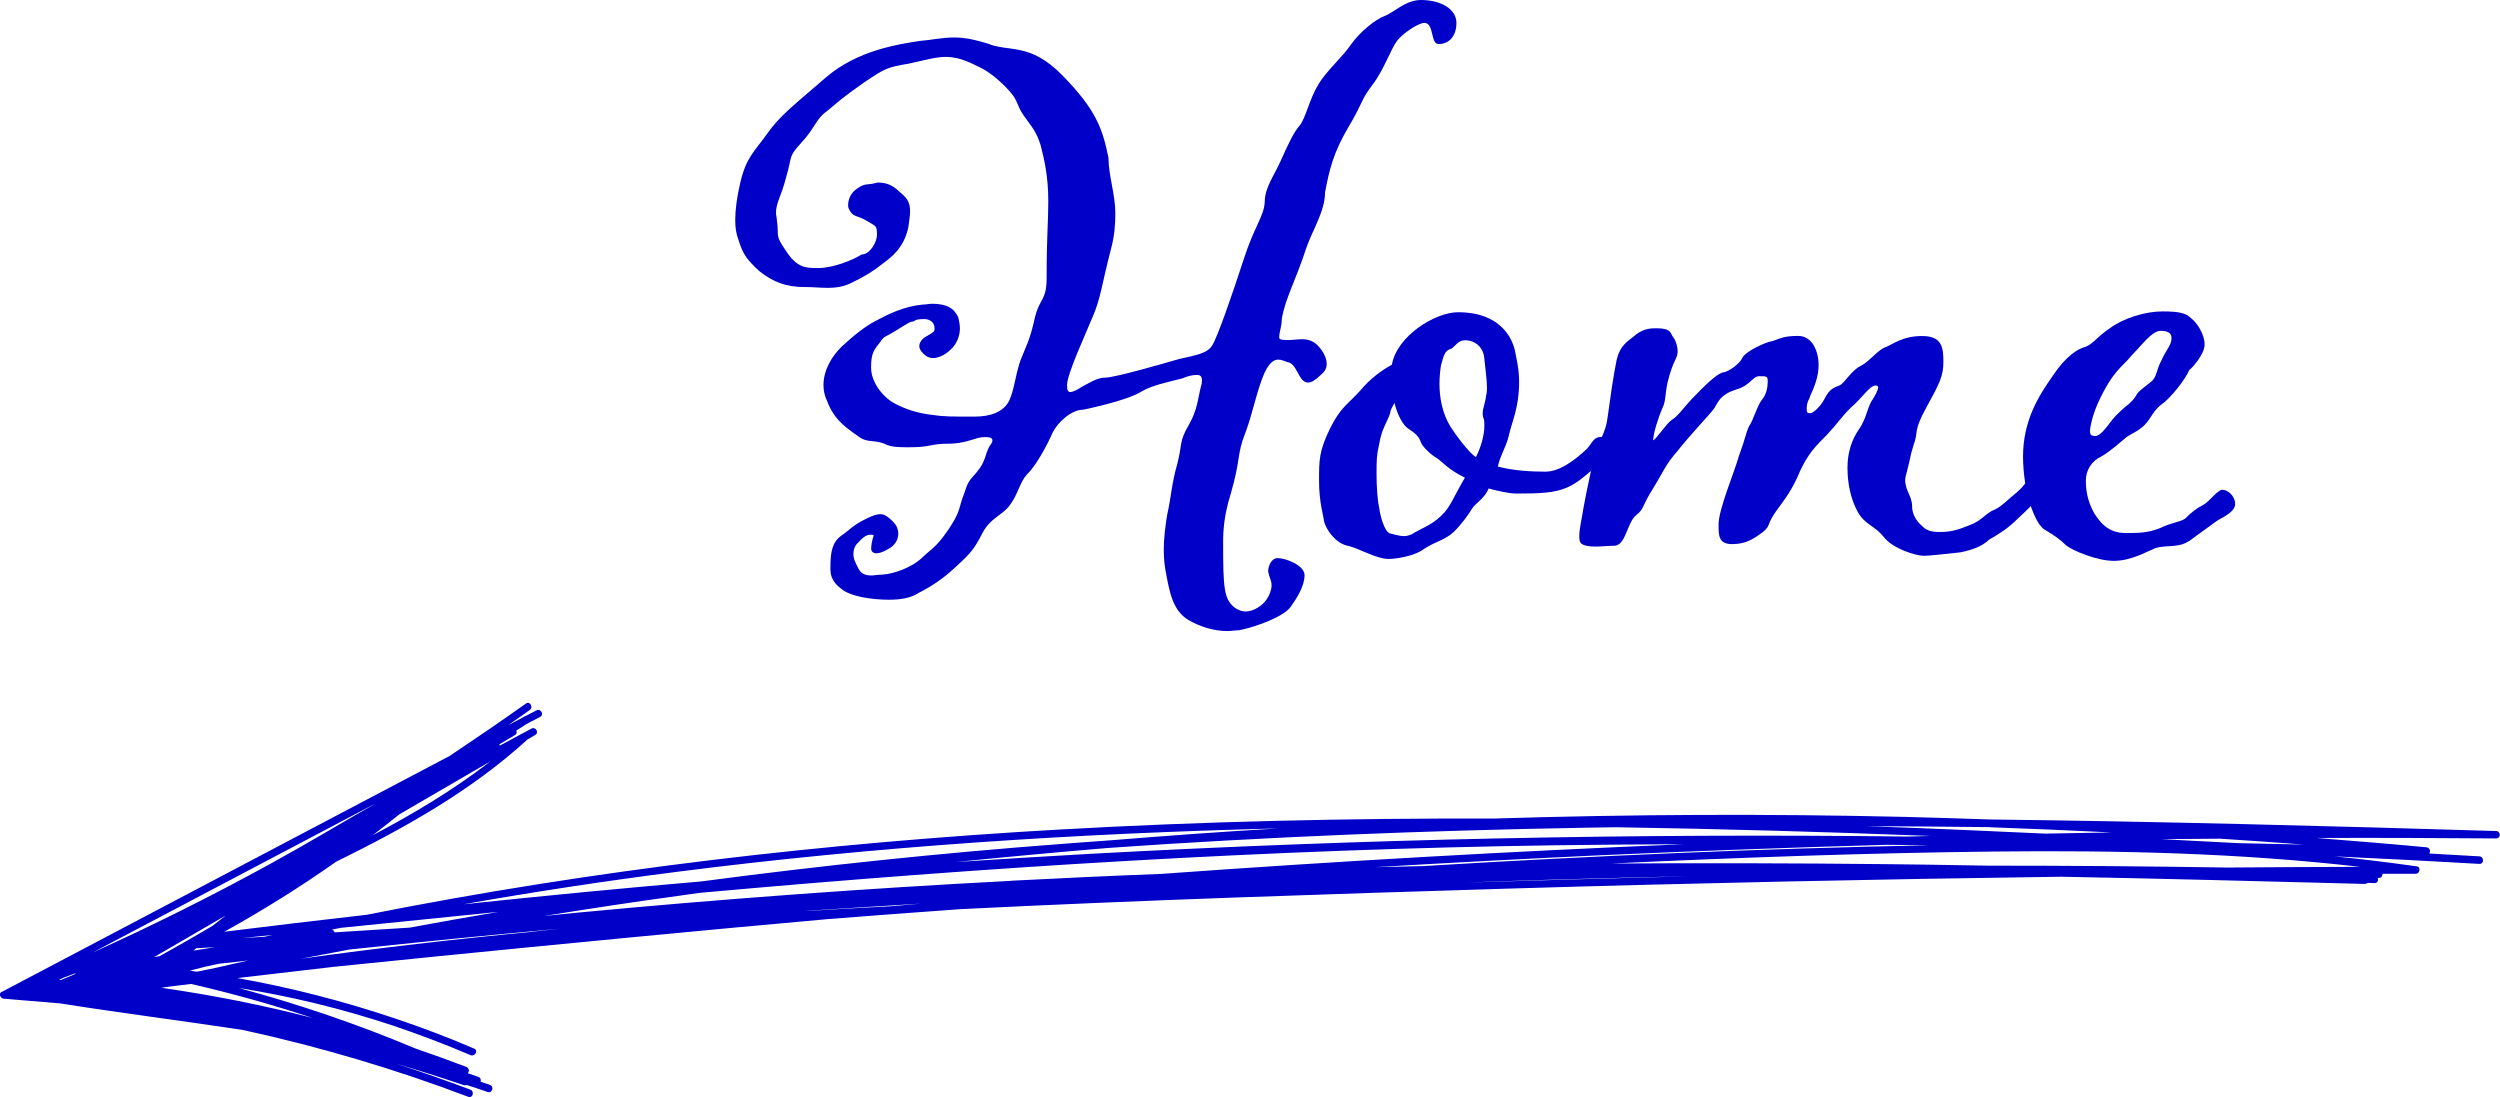 <?xml version="1.0" encoding="UTF-8"?>
<svg id="Ebene_1" data-name="Ebene 1" xmlns="http://www.w3.org/2000/svg" viewBox="0 0 212.18 93.12">
  <defs>
    <style>
      .cls-1 {
        fill: #0000c8;
      }
    </style>
  </defs>
  <g>
    <path class="cls-1" d="m71.98,17.43c0-.5.22-1.08.79-1.44.72-.5.72-.22,1.73-.5,1.08,0,1.51.5,2.02.94.5.43.72.79.72,1.51,0,.36-.07.72-.14,1.3-.36,1.8-1.44,2.59-2.23,3.17-.72.58-1.51,1.08-2.74,1.66-.65.29-1.22.36-1.87.36s-1.22-.07-2.02-.07c-1.51,0-2.66-.43-3.82-1.37-1.08-1.01-1.37-1.44-1.73-2.59-.22-.58-.29-1.08-.29-1.73,0-.86.14-1.94.43-3.17.5-2.16,1.22-2.66,2.3-4.18s2.23-2.38,4.97-4.75c2.66-2.3,6.12-2.81,7.99-3.1.94-.07,1.87-.29,2.88-.29s1.87.22,2.81.5c1.87.79,3.6-.14,6.41,2.74,2.81,2.88,3.38,4.46,3.89,6.98,0,1.51.58,3.1.58,4.68,0,.94-.07,1.94-.36,3.02-.79,3.02-.86,4.18-1.58,5.83-.65,1.58-2.16,4.82-2.16,5.76,0,.43.07.58.29.58s.65-.22.94-.43c.72-.36,1.3-.79,2.02-.79.79,0,5.04-1.22,6.26-1.58,1.22-.29,2.38-.43,2.81-1.15.43-.65,1.73-4.39,2.66-7.27s1.73-3.67,1.8-4.9c0-1.22.79-2.23,1.37-3.53.58-1.3,1.08-2.38,1.58-2.95s.86-2.3,1.58-3.46c.65-1.15,2.09-2.38,2.81-3.46.72-1.01,2.02-2.09,2.81-2.38.79-.29,1.8-1.37,3.1-1.37,1.73,0,3.02.79,3.02,1.94s-.65,1.8-1.51,1.8c-.72,0-.36-1.8-1.22-1.8-.43,0-1.73.79-2.3,1.51-.58.79-1.15,2.52-2.09,3.74-1.01,1.3-.79,1.51-2.09,3.67-1.22,2.09-1.58,3.53-1.94,5.47,0,1.58-1.08,3.24-1.58,4.68-.94,2.88-1.8,4.32-2.09,6.05,0,.65-.22,1.08-.22,1.58,0,.14.07.22.79.22.36,0,.72-.07,1.15-.07.5,0,1.01.14,1.44.65.43.5.65,1.01.65,1.44s-.22.72-.58,1.01c-.36.36-.72.58-1.01.58-.22,0-.43-.14-.58-.36-.36-.5-.58-1.3-1.15-1.37-.22-.07-.5-.22-.79-.22-.36,0-.72.22-1.15,1.08-.65,1.44-1.01,3.46-1.66,5.18-.72,1.8-.36,2.16-1.22,5.11-.58,1.87-.65,3.1-.65,4.18,0,3.82.07,4.75.94,5.47.29.22.65.36.94.36.72,0,1.44-.5,1.8-1.01.29-.43.43-.86.43-1.22s-.14-.58-.22-.86c0-.14-.07-.22-.07-.29,0-.5.29-1.15.79-1.15.79,0,2.3.65,2.3,1.44,0,.94-.65,1.94-1.15,2.66-.58.86-2.95,1.73-4.39,2.02-.36,0-.65.07-1.01.07-1.15,0-2.3-.36-3.31-.94-1.3-.79-1.58-2.3-1.87-3.82-.14-.65-.22-1.37-.22-2.16,0-.94.14-2.02.29-2.95.36-1.58.36-2.59.86-4.32.43-1.66.14-1.87.94-3.24s.79-2.3,1.08-3.38c.07-.22.07-.36.07-.5,0-.29-.14-.43-.43-.43s-.72.07-1.22.29c-1.37.36-2.59.58-3.53,1.15-.94.58-3.24,1.15-4.54,1.44-.14,0-.22.07-.36.07-1.01,0-2.16,1.08-2.59,1.94-.43,1.01-1.44,2.88-2.16,3.53-.65.72-.72,1.58-1.44,2.59-.65.94-1.73,1.08-2.45,2.59-.72,1.44-1.3,1.87-2.3,2.81-.94.86-1.87,1.51-3.02,2.09-.65.43-1.51.58-2.52.58-1.51,0-3.24-.29-3.96-.86-1.01-.72-1.01-1.37-1.01-1.87,0-1.3.14-2.09.86-2.66.94-.65.94-.86,2.09-1.44.58-.29.94-.43,1.3-.43s.65.22,1.08.65c.29.29.43.65.43,1.01,0,.5-.29,1.01-.86,1.3-.5.29-.79.36-1.01.36s-.43-.14-.43-.36c0-.65.22-1.15.22-1.15,0,0-.07-.07-.22-.07-.29,0-.58.07-1.08.65-.36.29-.43.72-.43,1.01,0,.43.22.79.43,1.22.22.43.58.58,1.08.58.29,0,.58-.07.94-.07,1.08-.07,2.52-.65,3.31-1.37.79-.79,1.22-.86,2.3-2.45,1.01-1.51.86-1.73,1.22-2.74.43-1.08.22-1.08,1.15-2.09.86-1.01.72-1.58,1.15-2.3.14-.14.22-.36.22-.43,0-.22-.22-.29-.5-.29s-.58,0-.94.14c-1.15.36-1.66.43-2.81.43-1.15.07-1.08.29-2.88.29-.72,0-1.51,0-2.02-.29-.86-.36-1.44-.07-2.16-.58-.86-.65-2.09-1.3-2.74-3.1-.22-.43-.29-.94-.29-1.3,0-1.3.72-2.45,1.51-3.24,1.08-1.01,2.09-1.8,2.95-2.23,1.08-.58,2.38-1.22,3.96-1.37.29,0,.58-.07.79-.07,1.22,0,1.87.36,2.23,1.15.07.29.14.65.14.94,0,.65-.29,1.37-.79,1.8-.43.43-1.01.72-1.51.72-.29,0-.58-.14-.79-.36-.22-.22-.36-.43-.36-.65,0-.29.22-.65.65-.86.65-.36.65-.43.65-.65,0-.58-.5-.79-.86-.79-1.01,0-.72.22-1.08.22-.29.07-.79.43-1.51.86-.79.5-.79.29-1.22.94-.43.58-.72.79-.72,2.09,0,1.22.94,2.45,1.94,3.02.94.5,1.94.86,3.31,1.01.86.14,1.66.14,3.53.14,1.3,0,2.45-.36,2.95-1.37.43-.94.5-2.09.94-3.38.5-1.3.79-1.66,1.22-3.6.43-1.8,1.01-1.44,1.01-3.46,0-3.6.14-4.61.14-6.48,0-2.16-.36-3.6-.65-4.75-.36-1.15-.72-1.51-1.44-2.52-.65-.94-.43-1.22-1.22-2.09-.79-.86-1.58-1.51-2.38-1.94-.79-.36-1.73-.94-3.02-.94-.86,0-1.8.29-3.17.58-1.73.29-1.94.36-3.74,1.58-1.87,1.3-2.3,1.73-3.17,2.45-.94.65-1.01,1.44-2.16,2.66-1.15,1.3-.72.94-1.3,2.95-.43,1.66-.86,2.16-.86,3.02,0,.22.07.36.07.58.22,1.44-.22,1.22.79,2.66.94,1.44,1.66,1.44,2.74,1.44,1.22,0,2.88-.65,3.67-1.15.72,0,1.3-1.08,1.3-1.66,0-.79-.07-.72-.79-1.15-.79-.5-1.15-.36-1.44-.79-.14-.22-.22-.36-.22-.58Z"/>
    <path class="cls-1" d="m118.13,30.96c.43-2.45,3.67-4.46,5.62-4.46,3.67,0,4.61,2.3,4.82,3.24.14.72.36,1.58.36,2.66,0,2.23-.58,3.24-.94,4.82-.22.79-.72,1.58-.86,2.38,1.37.36,2.88.43,4.03.43s2.38-.86,3.53-1.94c.5-.58.58-1.01,1.22-1.01.5,0,.58.5.58.86,0,.65-.79,1.51-1.22,1.87-.5.29-1.15,1.08-2.3,1.58-1.01.43-2.16.5-4.25.5-.65,0-1.58-.22-2.38-.43-.29.79-1.15,1.3-1.37,1.66-.36.58-.86,1.3-1.58,2.02-.79.72-1.51.79-2.52,1.44-.72.58-2.3.86-3.02.86-1.08,0-2.52-.94-3.6-1.15-1.01-.29-1.73-1.44-1.87-2.02-.07-.58-.43-1.66-.43-3.46s0-2.52.94-4.46c.94-1.87,1.51-2.02,2.59-3.24.79-.94,1.73-1.66,2.66-2.16Zm.22,3.24c-.14.29-.36.58-.36.86-.29.86-.72,1.3-.94,2.66-.22.94-.22,1.37-.22,2.52,0,.94.07,2.23.22,2.81.07.65.43,2.09.94,2.23.36.07.79.22,1.15.22.29,0,.43-.07.65-.14.65-.43,1.73-.79,2.52-1.58.79-.72,1.08-1.66,2.02-3.24-1.37-.65-1.94-1.37-2.38-1.66-.43-.22-1.22-.94-1.37-1.37-.14-.43-.43-.72-1.08-1.15-.36-.22-.86-1.01-1.15-2.16Zm6.91,4.61c.43-.86.72-1.87.72-2.66,0-.22,0-.5-.07-.65-.07-.14-.07-.29-.07-.43,0-.43.22-.86.29-1.51.07-.22.07-.43.07-.65,0-.72-.14-1.58-.22-2.45-.07-1.01-.79-1.58-1.66-1.58-.58,0-.79.5-1.15.72-.58.14-.65.65-.86,1.37-.07.36-.14,1.01-.14,1.58,0,1.15.22,2.52.94,3.67.36.58,1.51,2.16,2.16,2.59Z"/>
    <path class="cls-1" d="m138.79,28.44c.72-.58,1.37-.58,1.8-.58,1.3,0,1.15.43,1.44.79.22.29.36.79.36,1.22-.07.72-.36.58-.86,2.59-.22,1.01-.14,1.58-.43,2.16-.43,1.01-.79,2.23-.79,2.74.14.07,1.08-1.37,1.58-1.73.5-.29.86-.86,1.66-1.73,1.15-1.22,2.3-2.3,2.74-2.3.43-.07,1.37-.72,1.58-1.22.29-.58,2.02-1.37,2.59-1.44.65-.22.94-.43,2.16-.43s1.73,1.37,1.73,2.45c0,1.01-.36,1.87-.72,2.66,0,.07-.07.14-.07.22-.22.36-.22.65-.22.94,0,.22.07.29.29.29.29,0,.94-.65,1.22-1.22.43-.86.79-.94,1.3-1.15.43-.22,1.01-1.3,1.8-1.66.72-.36,1.44-1.37,2.09-1.58.72-.29,1.44-.94,3.1-.94s1.8.94,1.8,2.16-.29,1.8-1.44,3.89c-1.15,2.09-.65,2.02-1.08,3.17-.36,1.15-.22.94-.58,2.3-.07.22-.14.5-.14.72,0,.86.58,1.37.58,2.16s.43,1.37.86,1.73c.36.36.72.5,1.51.5.86,0,1.44-.14,2.52-.58,1.01-.36,1.44-1.08,2.09-1.3.65-.29,1.3-1.01,1.94-1.51.58-.5.86-1.01,1.37-1.51.58-.43.72-1.37,1.3-2.02.29-.29.58-.5.86-.5.22,0,.43.14.58.22.07.07.14.22.14.36,0,.5-.43,1.58-1.3,2.59-1.01,1.37-2.02,2.3-2.88,3.1-.86.86-1.58,1.3-2.45,1.8-.65.65-1.73.94-2.45,1.08-.79.07-2.45.29-3.1.29s-2.59-.58-3.38-1.58c-.79-1.01-1.58-1.01-2.23-2.16-.58-1.08-.86-2.38-.86-3.74,0-1.3.36-2.38,1.01-3.31.58-.86.65-1.66,1.01-2.3.29-.43.58-.94.58-1.22,0-.07-.07-.14-.22-.14-.5,0-1.15,1.08-2.09,1.87-.86.86-1.15,1.37-2.02,2.3-1.01,1.01-1.58,1.58-2.3,3.1-.58,1.44-1.22,2.3-2.02,3.38-.86,1.22-.43,1.22-1.15,1.8-.79.58-1.44,1.01-2.59,1.01s-1.15-.72-1.15-1.66c0-1.3,1.3-4.32,1.73-5.83.58-1.58.58-1.94.86-2.52.36-.5.65-1.66,1.08-2.23.43-.5.5-1.15.5-1.58s-.07-.43-.72-.43c-.58,0-.72.79-2.02,1.15-1.3.43-1.44,1.01-1.8,1.58-.43.58-2.16,2.38-3.1,3.6-1.08,1.22-1.22,1.8-2.16,3.31s-.65,1.58-1.37,2.16c-.79.65-.86,2.59-1.87,2.59-.5,0-1.08.07-1.58.07s-.94-.07-1.15-.22-.22-.36-.22-.72c0-.58.22-1.44.36-2.38.29-1.51.79-4.18,1.3-5.4.58-1.3.65-1.51.79-2.59.14-1.01.43-3.17.72-4.54.29-1.22.86-1.51,1.58-2.09Z"/>
    <path class="cls-1" d="m185.74,45.94c-.86.58-1.87.29-2.81.58-.86.36-2.09,1.08-3.53,1.08s-3.46-.86-4.03-1.3c-.5-.5-1.01-.86-1.87-1.37-.79-.5-1.8-3.17-1.8-6.19s1.3-5.11,2.52-6.84c1.15-1.73,2.16-2.3,2.74-2.45.65-.22.94-.79,2.09-1.58,1.15-.86,3.02-1.44,4.46-1.44s2.02.14,2.45.58c.5.36,1.15,1.37,1.15,2.23s-1.15,2.09-1.3,2.16c-.36.86-1.66,2.45-2.3,2.88-.72.5-1.01,1.3-1.44,1.73-.43.5-1.15.79-1.58,1.08-.36.29-1.37,1.22-2.16,1.66-.79.36-1.3,1.15-1.3,2.02,0,.65.07,1.66.72,2.81.72,1.15,1.51,1.66,2.66,1.66,1.08,0,1.87,0,2.95-.43,1.01-.5,1.51-.43,2.09-.79.5-.5.94-.86,1.51-1.15.58-.29,1.22-1.3,1.66-1.3s1.08.5,1.08,1.22-1.3,1.22-1.58,1.44l-2.38,1.73Zm-7.92-8.93c.43,0,.94-.72,1.22-1.08.36-.5.72-.86,1.3-1.37.58-.43.86-.79,1.01-1.08.14-.29.79-.72,1.3-1.15.43-.43.36-.94.79-1.73.36-.86.86-1.3.86-1.87,0-.43-.22-.65-.94-.65s-1.58,1.22-2.45,2.09c-.72.94-1.58,1.22-2.88,4.1-.5,1.15-.65,2.09-.65,2.3,0,.29.07.43.43.43Z"/>
  </g>
  <g id="Layer_2" data-name="Layer 2">
    <g id="DOODLE_MESSAGE_BUBBLE" data-name="DOODLE MESSAGE BUBBLE">
      <path id="Doodle_arrow_simple_pen_sketch_01" data-name="Doodle arrow simple pen sketch 01" class="cls-1" d="m.16,84.18l38-20.02c2.18-1.46,4.34-2.93,6.48-4.45.34-.23.65.31.32.55-.61.44-1.23.87-1.84,1.29l1.24-.65.14-.09s.08-.04.13-.05l.9-.47c.36-.19.68.36.32.55l-1.17.61c-.28.19-.57.38-.86.56.07.14.02.31-.12.38l-1.32.78s.04.07.04.11l1.9-1.02.78-.42c.36-.2.68.34.32.54l-.64.37c-4.83,4.41-10.46,7.53-16.26,10.39-3.05,2.15-6.22,4.13-9.49,5.94,4.02-.5,8.05-.98,12.09-1.44,19.35-3.85,39-6.11,58.7-7.23,12.32-.7,24.66-.97,37-.94,11.6-.36,23.2-.41,34.81-.14,2.43.06,4.85.14,7.28.22,14.32.17,28.63.55,42.94.98.41.01.41.64,0,.63-5.08-.04-10.16-.06-15.23-.04,3.11.25,6.22.5,9.32.79.18.02.32.18.3.36,0,.06-.03.12-.06.17l4.25.24c.41.02.41.66,0,.64-4.11-.24-8.21-.45-12.32-.64,2.34.23,4.67.52,7.01.85.36.05.26.62-.08.63h-2.83c0,.18-.09.35-.3.35h-.11c.08.19-.01.45-.27.44l-.59-.02c-.06.06-.14.09-.23.09-8.58-.22-17.17-.45-25.75-.61-15.67.21-31.33.54-47,1.01-15.46.47-30.95.97-46.41,1.74-3.77.27-7.55.55-11.33.85l-8.23.75c-11.23,1.05-22.47,2.15-33.69,3.3-2.72.31-5.43.63-8.15.95,4.54.81,9.01,1.96,13.38,3.43,2.27.76,4.51,1.61,6.72,2.56.37.16.05.71-.32.55-2.18-.93-4.39-1.77-6.62-2.52-4.26-1.41-8.63-2.48-13.07-3.18,5.11,1.37,10.12,3.08,15,5.13,1.45.5,2.9,1.02,4.34,1.57.17.07.26.26.19.43-.02.04-.04.08-.07.11.3.1.59.19.89.3.2.07.25.26.2.42l.78.26c.39.13.22.74-.17.61-.6-.21-1.2-.4-1.8-.6-.07.04-.15.05-.23.02-1.93-.65-3.87-1.27-5.81-1.85,2.13.69,4.25,1.44,6.36,2.23.37.15.21.75-.17.61-6.22-2.36-12.61-4.25-19.12-5.67-5.17-.79-10.37-1.44-15.53-2.26-1.6-.14-3.2-.27-4.79-.4-.29-.03-.46-.44-.16-.59Zm41.42-19.54l-7.68,4.47c-.75.6-1.51,1.2-2.27,1.78,3.47-1.83,6.84-3.84,9.96-6.25h0Zm-9.78,3.59l-23.97,12.63c5.1-2.3,10.11-4.8,15.03-7.5,3.02-1.65,5.96-3.42,8.95-5.13h0Zm-12.63,9.47l-.1.05-5.99,3.48.47-.08c1.51-.84,3.01-1.69,4.49-2.57l1.12-.88Zm-2.75,2.98c.61-.1,1.22-.2,1.83-.29l-1.6.09-.23.2Zm12.49-1.93l-.74.15c.11.03.2.12.23.23l6.37-.4c2.51-.47,5.03-.91,7.55-1.34-4.47.45-8.95.9-13.42,1.36h0Zm28.5-4.75c-6.05.77-12.08,1.69-18.09,2.75,6.72-.71,13.45-1.36,20.18-1.94,10.19-1.35,20.42-2.42,30.68-3.19,1.35-.11,2.71-.2,4.06-.3,4.75-.39,9.5-.73,14.25-1.01-17.08.42-34.14,1.52-51.09,3.69h0Zm79.76-3.79l-2.64.04c-13.51.24-27.03.77-40.51,1.72-4.31.36-8.61.76-12.9,1.19,3.77-.25,7.55-.47,11.33-.69,23.12-1.26,46.27-1.75,69.43-1.47l1.99-.05c-8.9-.35-17.8-.6-26.7-.74Zm31.72-.01c-3.48-.04-6.97-.07-10.45-.08,2.9.1,5.8.21,8.69.34,2.15.09,4.3.19,6.44.29l5.65-.1c-3.45-.17-6.89-.32-10.33-.44Zm19.53.98l-4.99.04,6.56.34,5.54.12c-2.37-.18-4.75-.35-7.11-.5Zm-28.48,2.16c2.52.02,5.04.07,7.55.11l1.3.02c6.76,0,13.51.05,20.27.16,3.75-.03,7.5-.05,11.24-.06-10.26-1.18-20.6-1.41-30.92-1.3-10.89.12-21.77.51-32.64,1.02,7.73-.05,15.46-.03,23.19.05Zm-16.54,1.03c-5.16.1-10.31.24-15.46.41-1.14.03-2.29.08-3.44.12,6.3-.19,12.6-.37,18.9-.53h0Zm-22.36-.88c14.22-.86,28.47-1.47,42.72-1.75l-3.67-.04c-8.04.23-16.07.52-24.09.88-6.44.3-12.89.64-19.33,1.02l4.37-.1Zm-45.36,3.42c.83-.08,1.66-.15,2.5-.22l-9.41.59-.38.04c2.43-.15,4.86-.28,7.29-.41Zm10.12-2.16c4.24-.22,8.49-.42,12.74-.58,14.78-1.07,29.57-1.91,44.37-2.52-3.63.01-7.25.04-10.88.09-24.28.34-48.48,1.85-72.66,4.04-3.22.44-6.43.9-9.64,1.4l-3.57.56,2.83-.28c12.24-1.16,24.51-2.06,36.8-2.7h0Zm-40.58,4.32l2.42-.26c-6,.54-12,1.14-18,1.78l-4.1.78c6.54-.91,13.1-1.67,19.68-2.29h0Zm-22.09.28l-2.62.27,1.97-.12.65-.15Zm-2.04,2.17l-2.56.28c-.81.17-1.61.36-2.42.58l.61.09,1.56-.32c.93-.21,1.86-.43,2.8-.63h0Zm5.37,4.85c-3.37-1.11-6.79-2.07-10.25-2.86l-2.13.26-.37.07c4.3.61,8.56,1.46,12.76,2.54h0Zm-21.31-3.19c.41-.16.81-.34,1.22-.51.01-.03.03-.06.06-.08-.36.14-.73.28-1.09.41l-.32.16.13.02Z"/>
    </g>
  </g>
</svg>